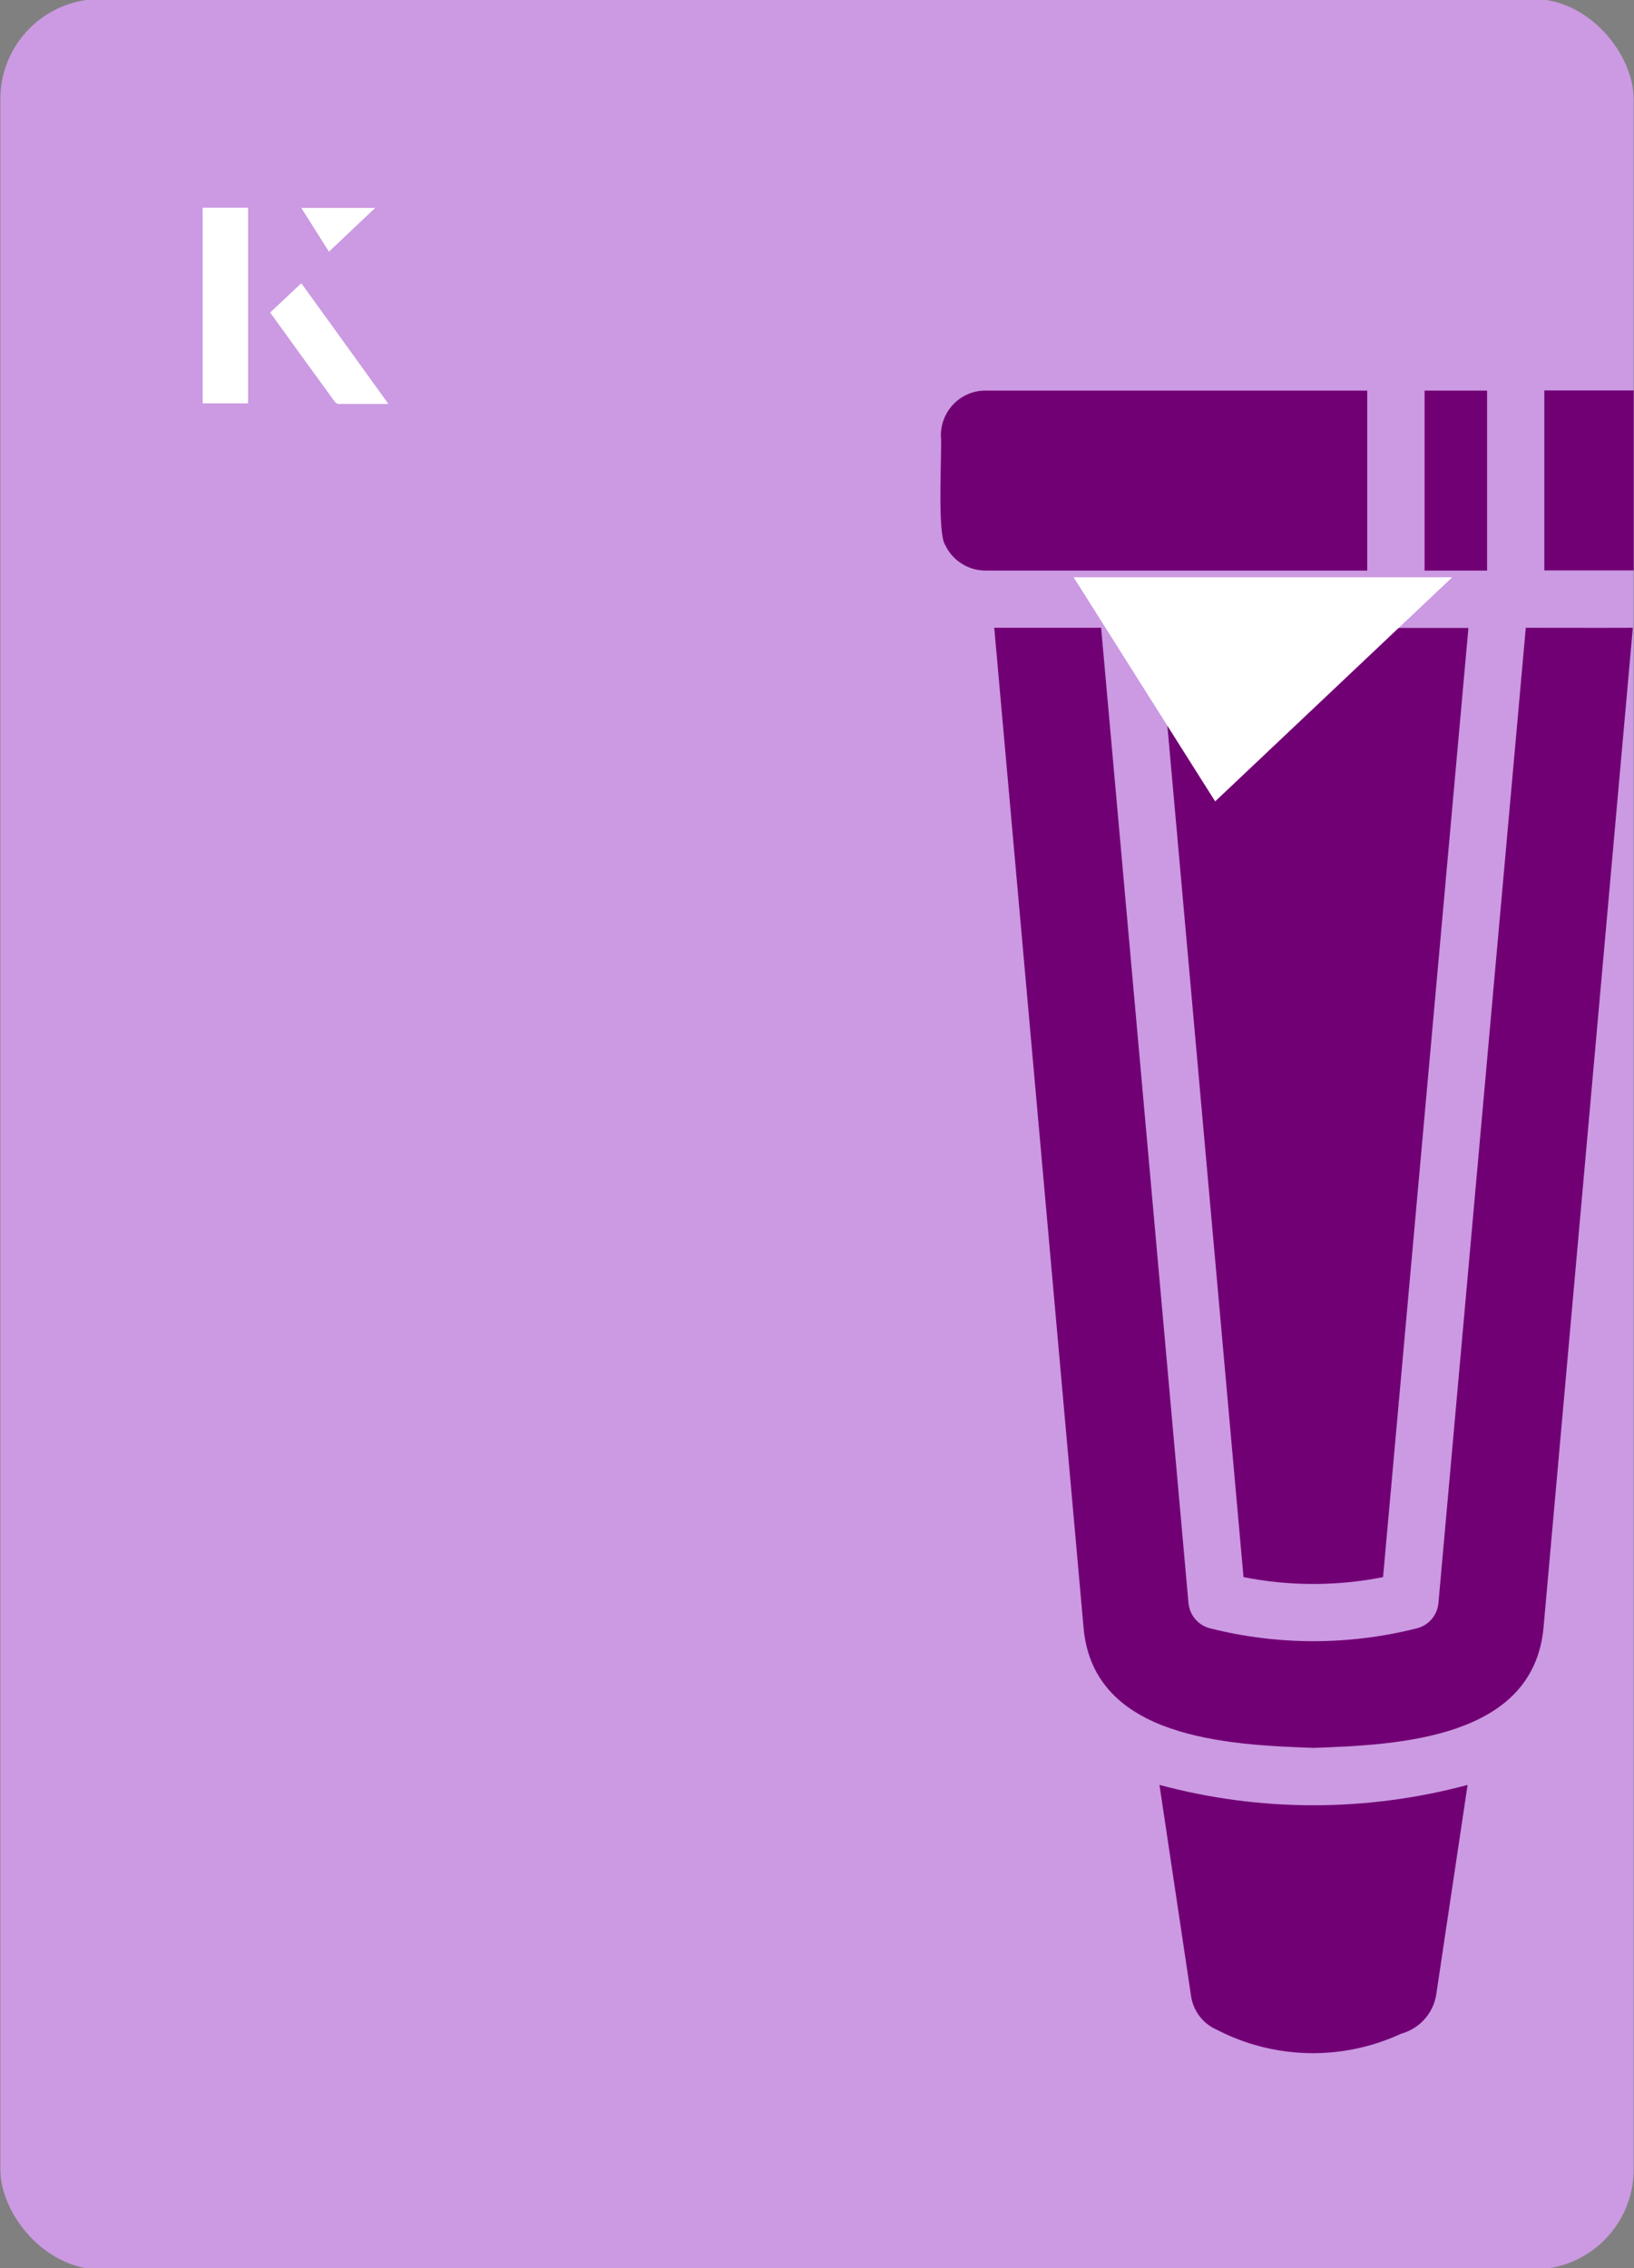 <?xml version="1.0" encoding="UTF-8"?>
<svg id="Layer_1" data-name="Layer 1" xmlns="http://www.w3.org/2000/svg" xmlns:xlink="http://www.w3.org/1999/xlink" viewBox="0 0 98 136">
  <rect x="0" y="0" width="98" height="136" fill="#808080" stroke="none"/>
  <defs>
    <style>
      .cls-1 {
        fill: #cb9ae2;
      }

      .cls-2 {
        fill: #fff;
      }

      .cls-3 {
        fill: none;
      }

      .cls-4 {
        fill: #720075;
      }

      .cls-5 {
        clip-path: url(#clippath);
      }
    </style>
    <clipPath id="clippath">
      <rect class="cls-3" x=".02" y="-.07" width="97.96" height="136.13" rx="6" ry="6" transform="translate(98 136) rotate(-180)"/>
    </clipPath>
  </defs>
  <rect class="cls-1" x=".02" y="-.07" width="97.96" height="136.13" rx="6" ry="6" transform="translate(98 136) rotate(-180)"/>
  <g class="cls-5">
    <g>
      <path class="cls-4" d="M91.51,37.64l-5.24,58.48c-.07.73-.58,1.33-1.29,1.51-4.07,1.03-8.34,1.03-12.41,0-.71-.18-1.22-.79-1.29-1.51l-5.24-58.48c-1.71,0-4.69,0-6.41,0l5.36,59.99c.61,6.6,8.62,6.99,13.79,7.17,5.16-.18,13.15-.57,13.79-7.17l5.36-59.99c-1.05.01-6.41,0-6.41,0Z"/>
      <path class="cls-4" d="M82,34.21c0-3.33,0-7.46,0-10.79h-22.91c-1.47,0-2.66,1.21-2.66,2.68.08.89-.24,5.87.26,6.58.44.93,1.38,1.53,2.41,1.53,1.18,0,20.77,0,22.91,0Z"/>
      <path class="cls-4" d="M98.45,23.41h-5.83v10.79h5.83c1.04,0,1.98-.6,2.41-1.55.5-.67.17-5.73.26-6.57,0-1.47-1.19-2.67-2.66-2.68Z"/>
      <path class="cls-4" d="M89.19,34.21c0-3.34,0-7.45,0-10.79h-3.75c0,3.33,0,7.46,0,10.79.48,0,3.34,0,3.75,0Z"/>
      <path class="cls-4" d="M74.58,94.56c2.76.55,5.61.55,8.37,0l5.12-56.91h-18.58l5.09,56.91Z"/>
      <path class="cls-4" d="M78.77,108.24c-3.12,0-6.22-.41-9.23-1.22l1.89,12.63c.12.89.69,1.66,1.51,2.03,3.45,1.8,7.55,1.9,11.09.26,1.08-.3,1.9-1.18,2.1-2.29l1.89-12.63c-3.02.81-6.12,1.22-9.25,1.22Z"/>
    </g>
  </g>
  <path class="cls-2" d="M72.88,48.05c-2.89-4.58-5.76-9.12-8.49-13.44h22.71c-5.04,4.76-9.89,9.35-14.22,13.44Z"/>
  <g>
    <path class="cls-2" d="M14.87,12.46h-2.71v11.72h2.71v-11.72ZM16.21,18.74c1.29,1.79,2.57,3.55,3.85,5.31.05.07.15.15.23.16.97.01,1.93,0,2.99,0-1.78-2.47-3.48-4.83-5.21-7.22-.66.62-1.25,1.18-1.86,1.75ZM19.73,15.08c.84-.79,1.78-1.69,2.76-2.61h-4.41c.53.84,1.09,1.72,1.65,2.61Z"/>
    <path class="cls-2" d="M14.87,12.46v11.72h-2.71v-11.72h2.71Z"/>
    <path class="cls-2" d="M16.21,18.74c.61-.57,1.21-1.13,1.86-1.75,1.73,2.39,3.43,4.75,5.21,7.22-1.06,0-2.03,0-2.99,0-.08,0-.18-.08-.23-.16-1.28-1.76-2.56-3.52-3.85-5.31Z"/>
    <polygon class="cls-2" points="19.73 15.08 18.08 12.47 22.49 12.47 19.73 15.08"/>
  </g>
</svg>